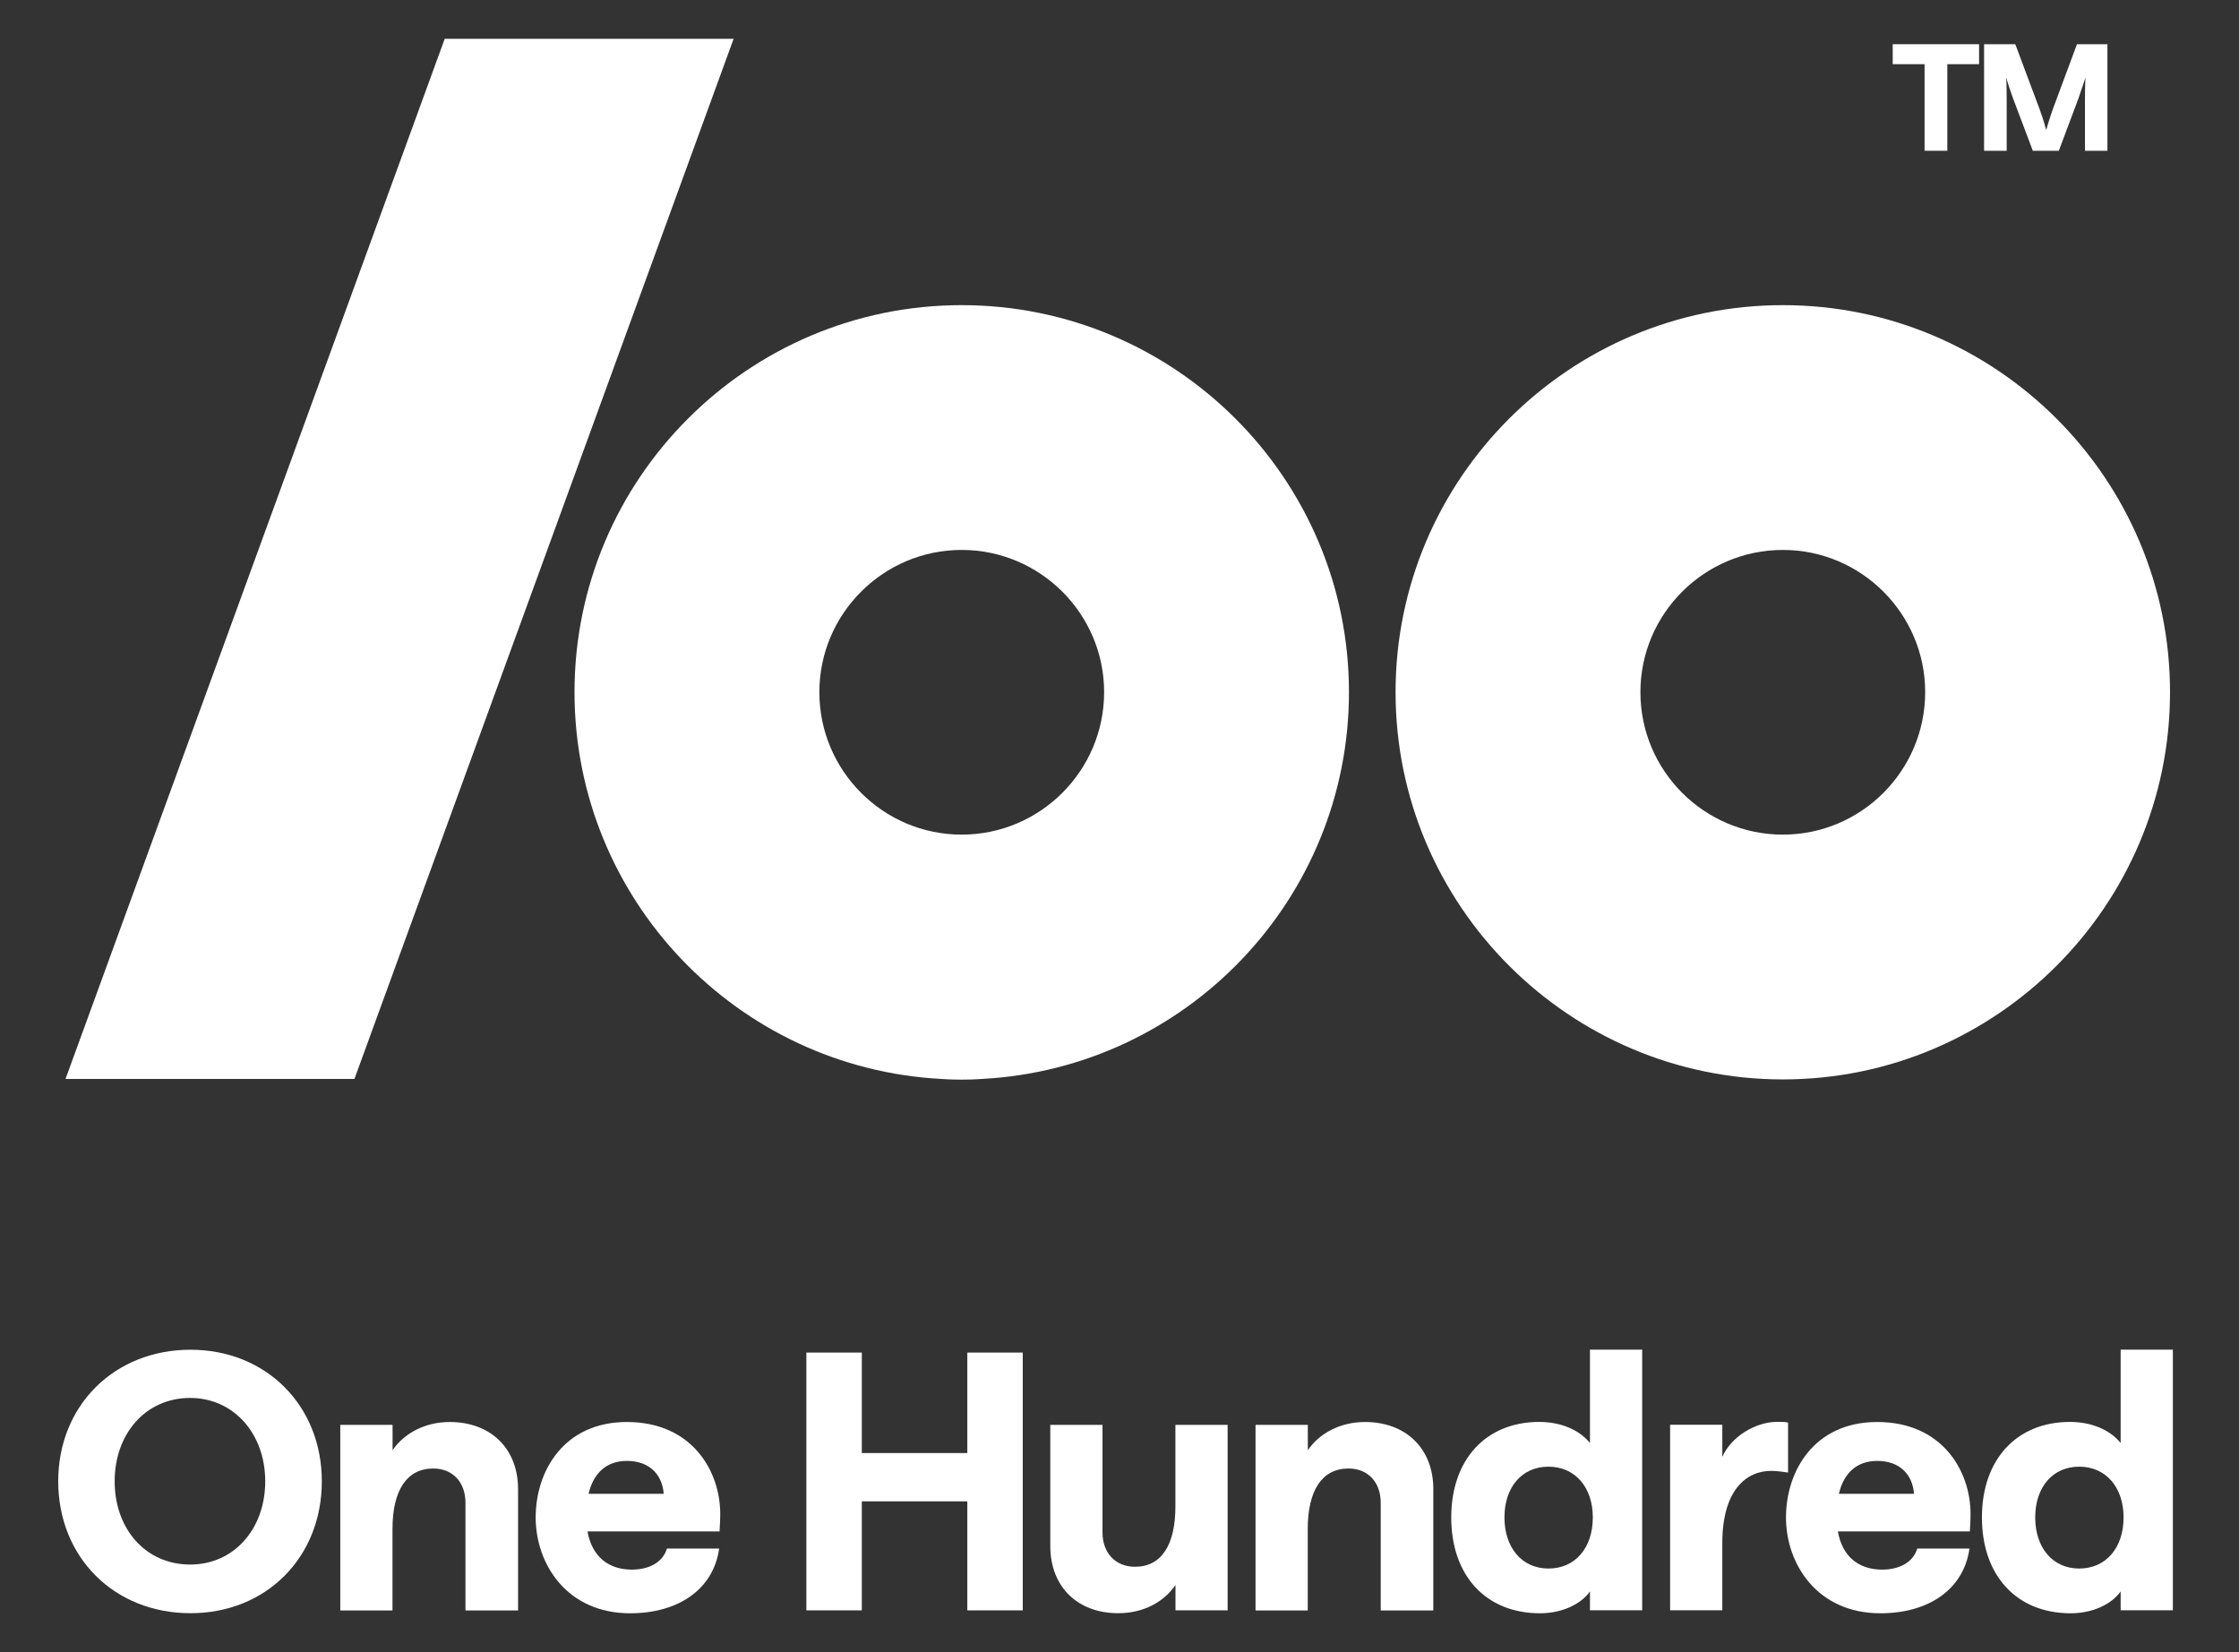 <?xml version="1.0" encoding="utf-8"?>
<!-- Generator: Adobe Illustrator 28.0.0, SVG Export Plug-In . SVG Version: 6.00 Build 0)  -->
<svg version="1.1" id="Layer_1" xmlns="http://www.w3.org/2000/svg" xmlns:xlink="http://www.w3.org/1999/xlink" x="0px" y="0px"
	 viewBox="0 0 291.16 214.89" style="enable-background:new 0 0 291.16 214.89;" xml:space="preserve">
<rect x="0" y="0" width="291.16" height="214.89" fill="#333333" stroke="none"/>
<style type="text/css">
	.st0{fill:#FFFFFF;}
</style>
<path class="st0" d="M127.63,140.34c-0.86,0.03-1.72,0.06-2.58,0.06c-0.86,0-1.72-0.03-2.58-0.06H127.63z"/>
<polygon class="st0" points="95.4,5.05 46.09,140.34 8.52,140.34 57.83,5.05 "/>
<path class="st0" d="M125.05,39.69c-27.76,0-50.34,22.57-50.34,50.34c0,26.9,21.17,48.94,47.76,50.31c0.86,0.03,1.72,0.06,2.58,0.06
	c0.86,0,1.72-0.03,2.58-0.06c26.62-1.37,47.79-23.4,47.79-50.31C175.42,62.27,152.84,39.69,125.05,39.69 M125.05,108.56
	c-10.19,0-18.5-8.31-18.5-18.53c0-10.19,8.31-18.5,18.5-18.5c10.22,0,18.53,8.31,18.53,18.5
	C143.58,100.25,135.27,108.56,125.05,108.56"/>
<path class="st0" d="M231.85,39.69c-27.76,0-50.37,22.57-50.37,50.34c0,27.76,22.61,50.37,50.37,50.37
	c27.76,0,50.34-22.61,50.34-50.37C282.19,62.27,259.61,39.69,231.85,39.69 M231.85,108.56c-10.22,0-18.53-8.31-18.53-18.53
	c0-10.19,8.31-18.5,18.53-18.5c10.19,0,18.5,8.31,18.5,18.5C250.35,100.25,242.04,108.56,231.85,108.56"/>
<path class="st0" d="M7.57,192.67c0-9.81,7.25-17.11,17.21-17.11c9.81,0,17.07,7.25,17.07,17.11c0,9.91-7.25,17.16-17.07,17.16
	C14.82,209.83,7.57,202.53,7.57,192.67 M34.49,192.67c0-6.18-4.09-10.84-9.77-10.84c-5.77,0-9.81,4.65-9.81,10.84
	c0,6.23,4.05,10.83,9.81,10.83C30.4,203.51,34.49,198.9,34.49,192.67"/>
<path class="st0" d="M44.26,185.33h6.79v3.3c1.49-2.19,4.19-3.67,7.44-3.67c5.3,0,8.88,3.44,8.88,8.74v15.77h-6.84v-14
	c0-2.65-1.63-4.46-4.19-4.46c-3.44,0-5.3,2.84-5.3,7.86v10.6h-6.79V185.33z"/>
<path class="st0" d="M82.17,204.16c2.33,0,4.05-1.02,4.56-2.74h6.79c-0.74,5.3-5.3,8.42-11.58,8.42c-8.23,0-12.28-6.42-12.28-12.46
	c0-6,3.63-12.42,11.86-12.42c8.46,0,12.14,6.37,12.14,11.95c0,1.12-0.09,2-0.09,2.28H76.4C76.96,202.39,79.05,204.16,82.17,204.16
	 M76.54,194.3h9.77c-0.19-2.51-1.86-4.28-4.79-4.28C78.96,190.02,77.19,191.51,76.54,194.3"/>
<polygon class="st0" points="125.79,175.93 133,175.93 133,209.46 125.79,209.46 125.79,195.28 112.07,195.28 112.07,209.46 
	104.86,209.46 104.86,175.93 112.07,175.93 112.07,189 125.79,189 "/>
<path class="st0" d="M159.65,209.46h-6.79v-3.3c-1.49,2.19-4.14,3.67-7.44,3.67c-5.3,0-8.84-3.44-8.84-8.74v-15.76h6.79v14
	c0,2.65,1.67,4.46,4.23,4.46c3.44,0,5.25-2.84,5.25-7.86v-10.6h6.79V209.46z"/>
<path class="st0" d="M163.28,185.33h6.79v3.3c1.49-2.19,4.19-3.67,7.44-3.67c5.3,0,8.88,3.44,8.88,8.74v15.77h-6.84v-14
	c0-2.65-1.63-4.46-4.19-4.46c-3.44,0-5.3,2.84-5.3,7.86v10.6h-6.79V185.33z"/>
<path class="st0" d="M188.72,197.37c0-7.53,4.51-12.42,11.44-12.42c2.88,0,5.25,1.07,6.6,2.74v-12.14h6.79v33.9h-6.79V207
	c-1.16,1.63-3.58,2.84-6.51,2.84C193.18,209.83,188.72,204.9,188.72,197.37 M207.13,197.37c0-3.95-2.33-6.6-5.77-6.6
	c-3.44,0-5.72,2.65-5.72,6.6s2.28,6.65,5.72,6.65C204.81,204.02,207.13,201.37,207.13,197.37"/>
<path class="st0" d="M230.29,191.32c-3.16,0-6.32,2.46-6.32,9.39v8.74h-6.79v-24.13h6.79v4.18c1.12-2.6,4.28-4.56,7.16-4.56
	c0.51,0,0.93,0,1.39,0.09v6.51C231.78,191.42,231.04,191.32,230.29,191.32"/>
<path class="st0" d="M244.76,204.16c2.33,0,4.05-1.02,4.56-2.74h6.79c-0.74,5.3-5.3,8.42-11.58,8.42c-8.23,0-12.28-6.42-12.28-12.46
	c0-6,3.63-12.42,11.86-12.42c8.46,0,12.14,6.37,12.14,11.95c0,1.12-0.09,2-0.09,2.28h-17.16
	C239.55,202.39,241.64,204.16,244.76,204.16 M239.13,194.3h9.77c-0.19-2.51-1.86-4.28-4.79-4.28
	C241.55,190.02,239.78,191.51,239.13,194.3"/>
<path class="st0" d="M257.73,197.37c0-7.53,4.51-12.42,11.44-12.42c2.88,0,5.25,1.07,6.6,2.74v-12.14h6.79v33.9h-6.79V207
	c-1.16,1.63-3.58,2.84-6.51,2.84C262.2,209.83,257.73,204.9,257.73,197.37 M276.15,197.37c0-3.95-2.33-6.6-5.77-6.6
	c-3.44,0-5.72,2.65-5.72,6.6s2.28,6.65,5.72,6.65C273.82,204.02,276.15,201.37,276.15,197.37"/>
<polygon class="st0" points="250.27,8.35 246.13,8.35 246.13,5.75 257.36,5.75 257.36,8.35 253.23,8.35 253.23,19.61 250.27,19.61 
	"/>
<path class="st0" d="M257.99,5.75h4.08l3.17,8.48c0.56,1.54,0.85,2.69,0.85,2.69s0.31-1.15,0.85-2.69l3.15-8.48h3.96v13.86h-2.92
	v-6.67c0-1.63,0.06-2.85,0.06-2.85s-0.37,1.15-0.9,2.69l-2.56,6.83h-3.38l-2.58-6.83c-0.56-1.54-0.88-2.69-0.88-2.69
	s0.06,1.21,0.06,2.85v6.67h-2.94V5.75z"/>
</svg>
